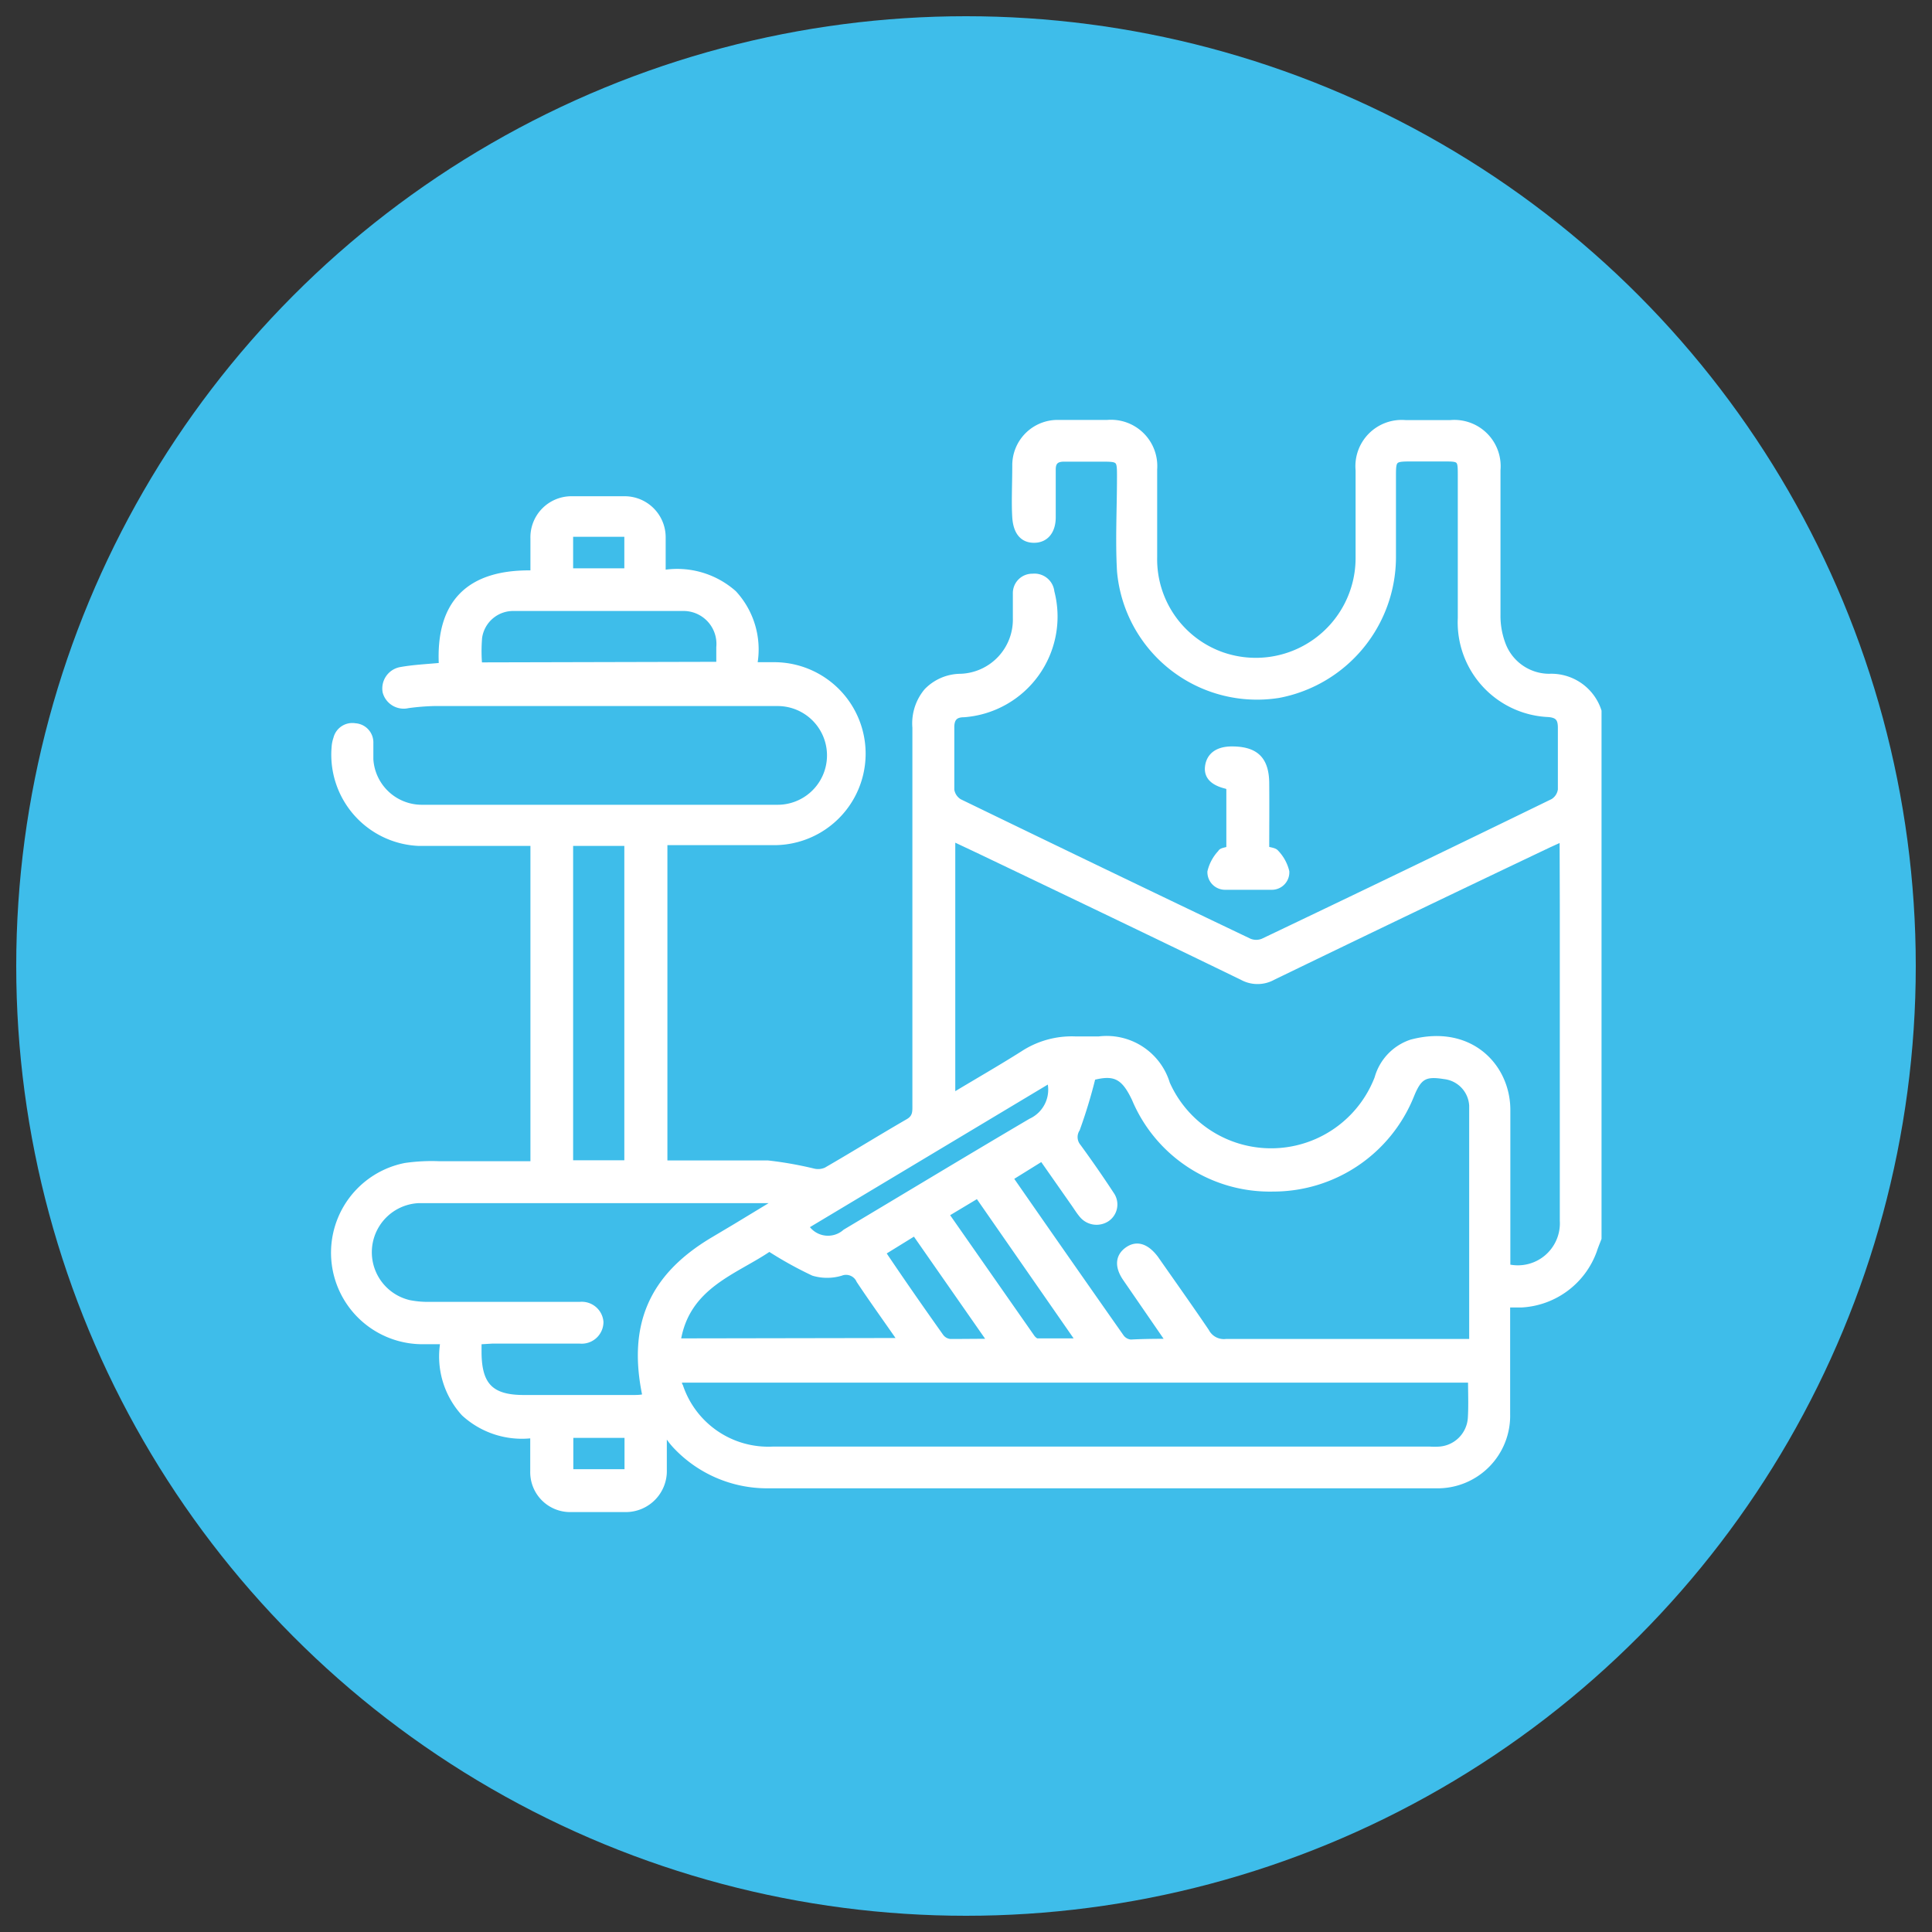 <svg xmlns="http://www.w3.org/2000/svg" id="Capa_1" data-name="Capa 1" width="100" height="100" viewBox="0 0 100 100"><rect x="0" y="0" width="100" height="100" fill="#333333" stroke="none"/><circle cx="50" cy="50" r="49.16" style="fill: #3ebdea"></circle><g><path d="M82.77,64.1c-.08.21-.17.42-.24.64a4.26,4.26,0,0,1-3.78,2.81c-.21,0-.42,0-.71,0v.66c0,1.66,0,3.32,0,5a3.63,3.63,0,0,1-3.69,3.7H39.72a6.52,6.52,0,0,1-4.79-2.08,3.75,3.75,0,0,1-.38-.49l-.16.09c0,.55,0,1.09,0,1.64a2,2,0,0,1-2,2.07c-1,0-1.92,0-2.88,0a1.94,1.94,0,0,1-1.94-2c0-.58,0-1.15,0-1.83A4.45,4.45,0,0,1,24,73.17a4.39,4.39,0,0,1-1.08-3.72c-.42,0-.79,0-1.17,0a4.61,4.61,0,0,1-.78-9.13,9.53,9.53,0,0,1,1.78-.09h4.83V43.66c-.2,0-.43,0-.65,0-1.75,0-3.5,0-5.25,0a4.6,4.6,0,0,1-4.39-5,1.64,1.64,0,0,1,.09-.44.88.88,0,0,1,1-.66.87.87,0,0,1,.82.9c0,.28,0,.56,0,.84a2.64,2.64,0,0,0,2.61,2.48q9.23,0,18.44,0a2.68,2.68,0,0,0,0-5.36c-2.63,0-5.25,0-7.88,0H22.46a12.1,12.1,0,0,0-1.34.11,1,1,0,0,1-1.19-.71,1,1,0,0,1,.81-1.17c.67-.12,1.35-.15,2.1-.22-.17-3.23,1.41-4.85,4.74-4.78,0-.62,0-1.2,0-1.77a2,2,0,0,1,2-2.07c.92,0,1.84,0,2.75,0a2,2,0,0,1,2,2c0,.57,0,1.15,0,1.82A4.45,4.45,0,0,1,38,30.69a4.31,4.31,0,0,1,1.07,3.71h1a4.61,4.61,0,1,1,0,9.22c-1.64,0-3.28,0-4.92,0h-.73V60.19l.66,0c1.56,0,3.12,0,4.67,0a19.29,19.29,0,0,1,2.37.42,1,1,0,0,0,.63-.06c1.42-.82,2.82-1.69,4.24-2.51.39-.22.36-.52.36-.86q0-9.77,0-19.52a2.62,2.62,0,0,1,.6-1.9,2.48,2.48,0,0,1,1.77-.76,2.93,2.93,0,0,0,2.83-3c0-.43,0-.85,0-1.28a.88.88,0,0,1,.9-.9.91.91,0,0,1,1,.81A5.1,5.1,0,0,1,49.89,37c-.46,0-.63.22-.62.68,0,1.06,0,2.13,0,3.2a.84.84,0,0,0,.4.6q7.5,3.64,15,7.22a.9.9,0,0,0,.7,0q7.53-3.59,15-7.23a.83.83,0,0,0,.39-.6c0-1.07,0-2.13,0-3.2,0-.46-.14-.64-.61-.68a4.78,4.78,0,0,1-4.57-5c0-2.45,0-4.9,0-7.36,0-.86,0-.87-.85-.87h-1.6c-1,0-1,0-1,.94,0,1.36,0,2.73,0,4.09A7.3,7.3,0,0,1,66.19,36a7.15,7.15,0,0,1-8.25-6.45c-.09-1.62,0-3.24,0-4.87,0-.9,0-.91-.94-.91-.64,0-1.28,0-1.92,0-.41,0-.57.16-.56.57q0,1.21,0,2.43c0,.74-.38,1.2-1,1.2s-.95-.44-1-1.19,0-1.79,0-2.68a2.22,2.22,0,0,1,2.24-2.24c.85,0,1.7,0,2.56,0a2.27,2.27,0,0,1,2.45,2.43c0,1.52,0,3,0,4.55a5.23,5.23,0,0,0,3.52,5.05,5.29,5.29,0,0,0,7-5c0-1.52,0-3,0-4.55a2.27,2.27,0,0,1,2.47-2.47h2.3a2.27,2.27,0,0,1,2.48,2.46c0,2.5,0,5,0,7.49a4.14,4.14,0,0,0,.28,1.56A2.55,2.55,0,0,0,80.19,35a2.6,2.6,0,0,1,2.58,1.8ZM80.85,43.44l-.66.3Q73,47.16,65.9,50.6a1.67,1.67,0,0,1-1.62,0c-4.51-2.19-9-4.34-13.54-6.51l-1.42-.67V56.7c1.26-.76,2.45-1.44,3.62-2.18a4.63,4.63,0,0,1,2.72-.75c.41,0,.81,0,1.22,0a3.29,3.29,0,0,1,3.55,2.31,5.87,5.87,0,0,0,10.84-.28,2.74,2.74,0,0,1,1.78-1.87c3.06-.81,5,1.26,5,3.52,0,2.48,0,4.95,0,7.43v.68a2.3,2.3,0,0,0,2.81-2.38c0-5.46,0-10.92,0-16.38Zm-20.37,26L58.25,66.2c-.44-.63-.4-1.17.08-1.52s1-.22,1.5.44c.88,1.26,1.77,2.51,2.63,3.78a1,1,0,0,0,1,.53c4,0,8,0,12,0l.71,0V57.74c0-.17,0-.34,0-.51a1.59,1.59,0,0,0-1.41-1.5c-1-.16-1.3,0-1.7,1a7.72,7.72,0,0,1-7.16,4.82,7.61,7.61,0,0,1-7.19-4.66c-.54-1.14-1-1.4-2.13-1.11a26.46,26.46,0,0,1-.81,2.67.75.75,0,0,0,.06.89c.59.81,1.16,1.63,1.71,2.47a.92.92,0,0,1-.24,1.3,1,1,0,0,1-1.31-.2c-.17-.2-.3-.42-.45-.63l-1.61-2.3-1.61,1c1.93,2.78,3.83,5.5,5.74,8.22a.66.66,0,0,0,.47.26C59.08,69.43,59.69,69.42,60.48,69.42Zm15.63,2H35.17c0,.13,0,.22.06.3A4.78,4.78,0,0,0,40,75H74a4.34,4.34,0,0,0,.51,0A1.72,1.72,0,0,0,76.1,73.4C76.14,72.75,76.11,72.09,76.11,71.39ZM24.8,69.46c0,.21,0,.35,0,.5,0,1.72.61,2.37,2.31,2.37,1.88,0,3.76,0,5.63,0,.22,0,.43,0,.64-.06-.78-3.67.33-6.2,3.48-8.09l1.21-.72L40,62.29l0-.14H26c-1.45,0-2.9,0-4.35,0a2.67,2.67,0,0,0-.45,5.27,5,5,0,0,0,1,.09h7.81a1,1,0,0,1,1.1.91,1,1,0,0,1-1.09,1c-1.52,0-3,0-4.55,0Zm7.64-25.8h-2.9V60.18h2.9ZM46.59,69.38c-.76-1.1-1.47-2.08-2.14-3.09a.72.72,0,0,0-.92-.38,2.52,2.52,0,0,1-1.44,0,19.58,19.58,0,0,1-2.27-1.26c-1.75,1.2-4.25,1.9-4.71,4.75Zm-9.39-35V33.5a1.83,1.83,0,0,0-1.88-2q-4.35,0-8.7,0A1.75,1.75,0,0,0,24.83,33a8.27,8.27,0,0,0,0,1.41ZM54.32,55.94,41.74,63.48a1.33,1.33,0,0,0,2,.27c3.2-1.91,6.39-3.84,9.6-5.73A1.78,1.78,0,0,0,54.32,55.94ZM49,62.86l4.45,6.37c.06.07.16.17.25.17h2.11L50.6,61.9Zm2.23,6.56-3.89-5.58-1.62,1c1,1.49,2,2.92,3,4.33a.66.66,0,0,0,.46.26C49.86,69.43,50.48,69.42,51.26,69.42ZM32.45,74.3h-2.9v1.87h2.9ZM29.54,27.66v1.88h2.9V27.66Z" style="fill: #fff;stroke: #fff;stroke-miterlimit: 10;stroke-width: 0.25px"></path><path d="M63.6,43.93V40.81s-.06-.09-.1-.1c-.74-.17-1.08-.52-1-1.06s.49-.89,1.26-.89c1.25,0,1.8.53,1.81,1.78s0,2.25,0,3.39c.18.06.4.07.49.18a2.17,2.17,0,0,1,.55,1,.78.78,0,0,1-.8.82c-.79,0-1.58,0-2.37,0a.79.79,0,0,1-.82-.81,2.18,2.18,0,0,1,.54-1C63.21,44,63.43,44,63.6,43.93Z" style="fill: #fff;stroke: #fff;stroke-miterlimit: 10;stroke-width: 0.25px"></path></g></svg>
